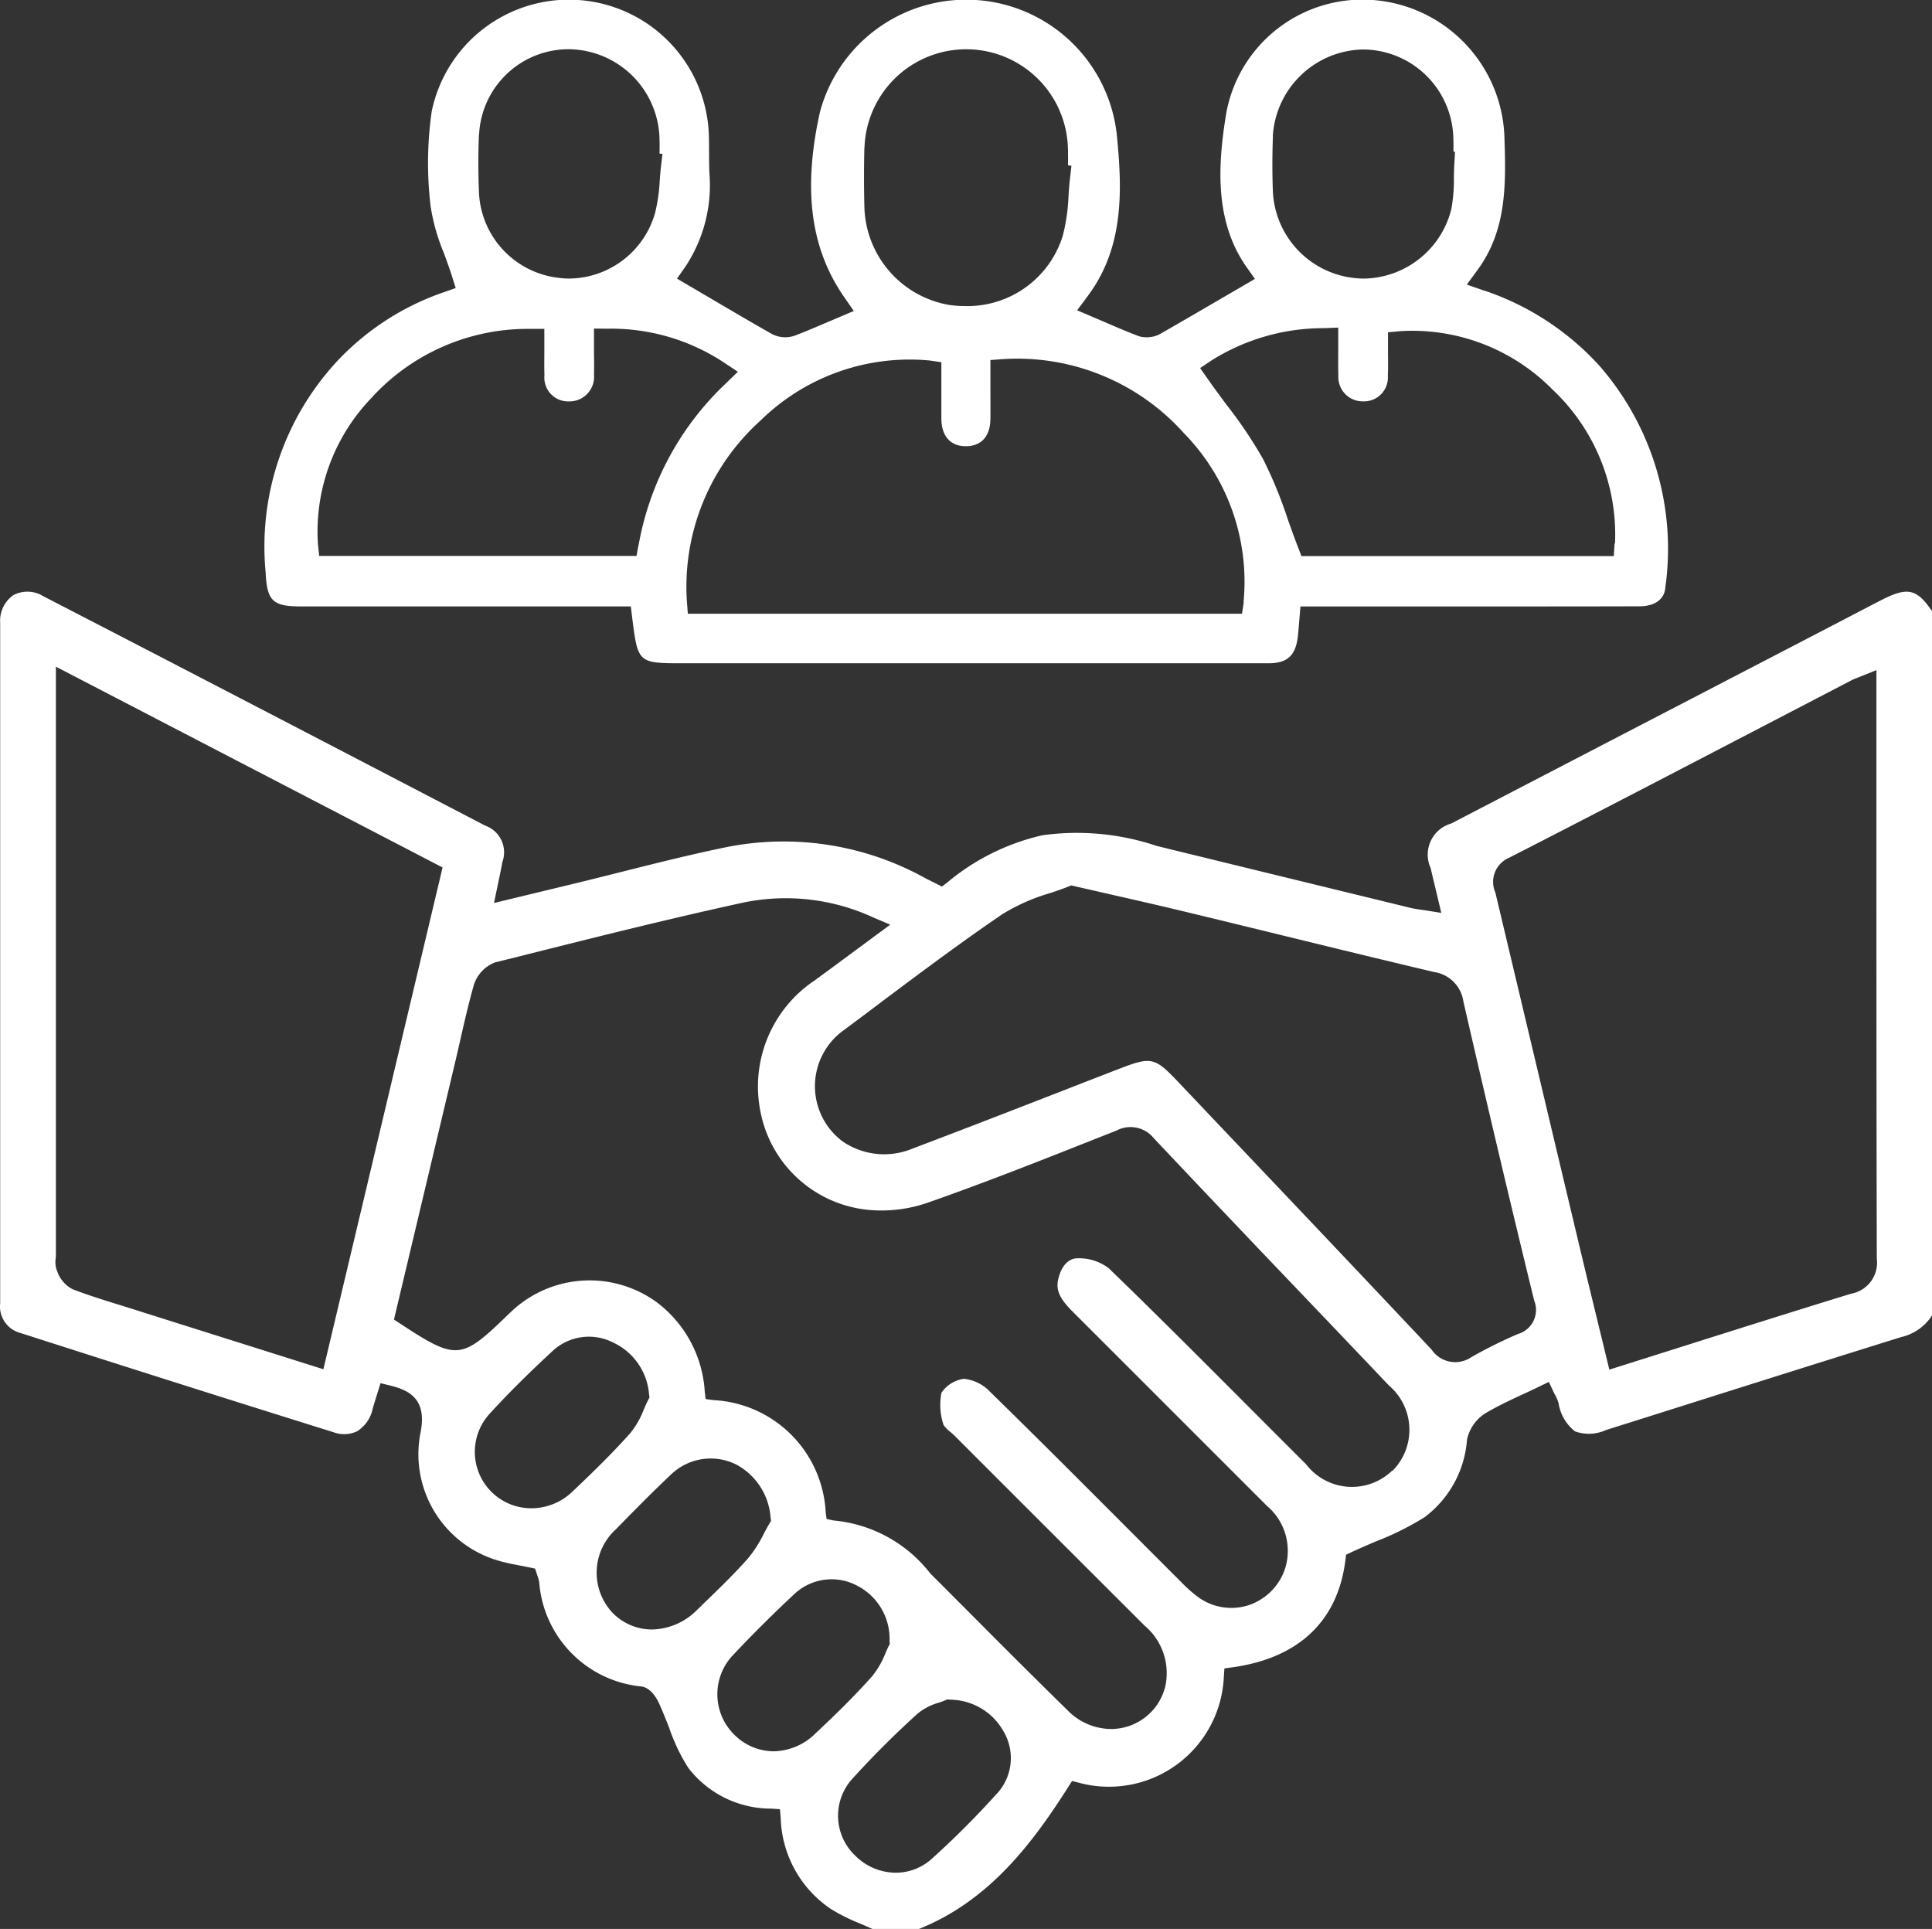 <svg xmlns="http://www.w3.org/2000/svg" width="75.05" height="74.927" viewBox="0 0 75.05 74.927"><rect x="0" y="0" width="75.05" height="74.927" fill="#333333" stroke="none"/><g transform="translate(-234 -616.896)" style="isolation:isolate"><g transform="translate(234 616.896)"><path d="M73.03,78.9q-.716.371-1.431.744l-5.79,3.008q-4.718,2.448-9.434,4.9a1.257,1.257,0,0,0-.8,1.732c.057.253.118.505.183.774l.23.966-.582-.093-.223-.033c-.146-.021-.266-.038-.383-.067l-5.181-1.263L45.41,88.54l-.485-.12a9.747,9.747,0,0,0-4.433-.411,8.807,8.807,0,0,0-3.7,1.838l-.2.155-.377-.189c-.095-.047-.184-.091-.272-.138a11.342,11.342,0,0,0-7.747-1.2c-1.347.276-2.71.619-4.027.95-.625.157-1.232.31-1.84.457l-3.139.758.208-1c.047-.222.086-.406.117-.591a1.1,1.1,0,0,0-.668-1.415C13.421,84.809,7.587,81.772,1.67,78.717a1.166,1.166,0,0,0-1.15-.036A1.212,1.212,0,0,0,.007,79.76q0,6.049,0,12.1v.807q0,6.765,0,13.529a1.058,1.058,0,0,0,.781,1.144c4.382,1.408,8.361,2.669,12.163,3.856a1.178,1.178,0,0,0,.926-.039,1.36,1.36,0,0,0,.6-.871c.044-.156.092-.311.138-.457l.166-.537.361.088c.765.186,1.439.532,1.2,1.8a4.305,4.305,0,0,0,3.113,5.032c.241.068.5.117.747.165q.183.034.362.071l.223.047.1.308a1.167,1.167,0,0,1,.058.209,4.409,4.409,0,0,0,3.977,4.062c.342.055.572.409.7.7s.259.611.375.912a7.219,7.219,0,0,0,.736,1.543,4.052,4.052,0,0,0,3.228,1.589l.337.023.029.336a4.415,4.415,0,0,0,1.944,3.536,7.1,7.1,0,0,0,1.14.569c.167.072.334.143.5.219h1.764c2.709-1.075,4.4-3.285,5.816-5.515l.153-.241.276.07a4.467,4.467,0,0,0,5.621-4.123l.022-.32.318-.044c2.572-.36,4.087-1.8,4.382-4.158l.027-.216.2-.093c.325-.152.647-.29.963-.424a11.216,11.216,0,0,0,1.889-.941,4.146,4.146,0,0,0,1.645-3.009,1.615,1.615,0,0,1,.709-1.024c.484-.285.977-.515,1.5-.758.222-.1.416-.194.61-.288l.36-.174.17.361c.019.04.039.079.058.117a1.76,1.76,0,0,1,.151.351,1.712,1.712,0,0,0,.64,1.093,1.594,1.594,0,0,0,1.2-.053q2.077-.654,4.154-1.312,3.657-1.157,7.318-2.3a1.938,1.938,0,0,0,1.2-.847V79.312c-.612-.9-.967-.96-2.02-.415M12.562,108.751l-2.81-.887c-1.638-.517-3.259-1.028-4.881-1.541l-.4-.124c-.544-.17-1.108-.346-1.656-.559a1.239,1.239,0,0,1-.595-.7.942.942,0,0,1-.056-.5c0-.036.007-.072.007-.105V81.46l15.021,7.8Zm8.076,5.4a2.191,2.191,0,0,1-1.614-3.675c.678-.745,1.451-1.515,2.432-2.425a2.07,2.07,0,0,1,2.356-.341,2.429,2.429,0,0,1,1.4,2.009l.019.126-.059.113c-.059.116-.113.239-.166.361a3.292,3.292,0,0,1-.524.916c-.73.817-1.518,1.58-2.261,2.283a2.292,2.292,0,0,1-1.579.633m6.632,3.761-.209.2a2.522,2.522,0,0,1-1.74.748,2.14,2.14,0,0,1-1.516-.634,2.274,2.274,0,0,1,.115-3.257c.684-.7,1.415-1.445,2.162-2.148a2.223,2.223,0,0,1,2.5-.376,2.537,2.537,0,0,1,1.346,2.054l.02.14-.072.121c-.074.125-.144.255-.213.385a4.763,4.763,0,0,1-.607.949c-.565.638-1.185,1.235-1.785,1.812l-.187-.185Zm4.39,5a2.372,2.372,0,0,1-1.615.679,2.176,2.176,0,0,1-1.521-.641,2.206,2.206,0,0,1-.007-3.144c.724-.771,1.507-1.549,2.328-2.315a2.11,2.11,0,0,1,2.428-.343,2.318,2.318,0,0,1,1.278,2.162l.009.113-.052.1c-.031.059-.062.133-.1.216a3.364,3.364,0,0,1-.537.941c-.7.79-1.477,1.54-2.214,2.233m7.061,2.325a34.087,34.087,0,0,1-2.533,2.535,2.082,2.082,0,0,1-1.393.534,2.234,2.234,0,0,1-1.556-.645,2.137,2.137,0,0,1-.176-2.952,36.211,36.211,0,0,1,2.585-2.585,2.259,2.259,0,0,1,.833-.427c.095-.032.164-.055.222-.081l.1-.043.105.012a2.4,2.4,0,0,1,2.062,1.211,2.04,2.04,0,0,1-.245,2.441m15.368-12.563a2.246,2.246,0,0,1-3.359-.234q-1.05-1.047-2.1-2.1c-1.81-1.815-3.682-3.693-5.569-5.518a1.917,1.917,0,0,0-1.223-.382c-.349.008-.624.315-.737.821-.093.417.056.746.567,1.256q2.075,2.072,4.149,4.147l3.393,3.393a2.289,2.289,0,0,1,.719,2.39,2.237,2.237,0,0,1-1.431,1.468,2.189,2.189,0,0,1-1.98-.329,5.477,5.477,0,0,1-.658-.589l-.047-.047q-.924-.922-1.846-1.847l-.131-.131c-1.757-1.76-3.566-3.573-5.367-5.333a1.637,1.637,0,0,0-1.029-.518,1.27,1.27,0,0,0-.871.537,2.419,2.419,0,0,0,.08,1.258,1.23,1.23,0,0,0,.26.266c.078.067.152.131.217.2l.934.935q3.2,3.2,6.4,6.394a2.413,2.413,0,0,1,.8,2.365,2.17,2.17,0,0,1-2.108,1.648,2.382,2.382,0,0,1-1.665-.705c-1.282-1.254-2.568-2.544-3.812-3.792-.517-.518-1.028-1.031-1.541-1.543a5.364,5.364,0,0,0-3.757-2.059l-.273-.059-.035-.278a4.6,4.6,0,0,0-4.362-4.339l-.3-.041-.036-.3a4.7,4.7,0,0,0-1.861-3.458,4.429,4.429,0,0,0-5.52.238c-.107.095-.21.193-.312.292-1.768,1.714-1.962,1.728-4.148.291l-.231-.152,2.362-9.933c.071-.3.14-.6.208-.9.159-.7.324-1.421.523-2.129a1.385,1.385,0,0,1,.838-.912l.811-.2c2.9-.731,5.9-1.486,8.883-2.134a8.125,8.125,0,0,1,5.017.6l.636.27-1.319.974c-.551.408-1.081.8-1.613,1.189a4.956,4.956,0,0,0-2.1,5.146,4.733,4.733,0,0,0,4.19,3.77,5.487,5.487,0,0,0,2.414-.321c2.1-.737,4.208-1.57,6.246-2.377l.977-.386a1.16,1.16,0,0,1,1.443.3q2.908,3.081,5.837,6.143l.049.052q1.625,1.7,3.247,3.409a2.261,2.261,0,0,1,.142,3.313m4.877-5.315a18.115,18.115,0,0,0-1.814.9,1.107,1.107,0,0,1-1.545-.29c-2.858-3.038-5.773-6.107-8.591-9.076l-1.233-1.3c-.945-.995-1.055-1.019-2.358-.515q-1.153.445-2.3.894l-.094.036c-1.837.714-3.727,1.448-5.593,2.153a2.856,2.856,0,0,1-2.722-.287,2.677,2.677,0,0,1,.035-4.3q.737-.544,1.47-1.1l.1-.076c1.487-1.113,3.024-2.263,4.593-3.332a7.428,7.428,0,0,1,1.853-.824c.257-.087.5-.168.725-.259l.115-.046.121.028,1.395.319.036.008c1,.227,1.934.44,2.865.665q1.848.446,3.7.9c2,.489,3.992.975,5.984,1.446a1.343,1.343,0,0,1,1.131,1.136c.966,4.2,1.866,8.007,2.752,11.625a.973.973,0,0,1-.619,1.294m12.949-1.568c-2.2.676-4.355,1.357-6.634,2.078l-2.777.878-.449-1.849c-.258-1.057-.512-2.1-.761-3.15q-.736-3.089-1.469-6.178l-.088-.369q-.825-3.472-1.651-6.945l-.011-.046a1.016,1.016,0,0,1,.539-1.348c3.321-1.7,6.687-3.453,9.943-5.147l3.364-1.75a2.385,2.385,0,0,1,.237-.1l.721-.29v5.69c0,5.623,0,11.437.015,17.175a1.221,1.221,0,0,1-.978,1.353" transform="translate(0 -55.564)" fill="#fff"></path><path d="M76.729,24.271l-.669-.234.419-.572c1.081-1.479,1.112-3.153,1.045-5.031a5.529,5.529,0,0,0-4.874-5.428,5.379,5.379,0,0,0-5.93,4.343c-.326,1.959-.488,4.2.778,6l.33.468-1.4.816c-.747.435-1.473.859-2.2,1.275a1.118,1.118,0,0,1-.891.14c-.44-.164-.862-.347-1.308-.539l-1.107-.473.4-.537c1.437-1.909,1.352-4.147,1.142-6.276A5.883,5.883,0,0,0,50.93,17.34c-.667,3.011-.366,5.3.948,7.191l.368.532-1.053.447c-.433.185-.827.354-1.23.507a1.12,1.12,0,0,1-.9-.061c-.824-.469-1.642-.949-2.476-1.44l-1.208-.71.326-.466a5.723,5.723,0,0,0,.934-3.614c-.013-.277-.014-.555-.015-.832s0-.531-.014-.8a5.441,5.441,0,0,0-10.76-.784A14.164,14.164,0,0,0,35.808,21a7.725,7.725,0,0,0,.508,1.795c.1.273.214.582.312.89l.154.487-.482.169a10.245,10.245,0,0,0-4.056,2.6A10.586,10.586,0,0,0,29.4,35.229c.052,1.087.276,1.308,1.328,1.309q2.877,0,5.756,0h7.1l.057.461c.217,1.732.235,1.748,1.946,1.748H64.464c1.466,0,2.721,0,3.892,0,.734,0,1.054-.3,1.14-1.043.015-.129.025-.257.037-.4l.064-.764h7.932c1.749,0,3.495,0,5.241-.006.589,0,.964-.272,1-.721A10.82,10.82,0,0,0,81.219,27.2a10.6,10.6,0,0,0-4.49-2.933m-8.206-5.987a3.581,3.581,0,0,1,3.509-3.375,3.526,3.526,0,0,1,3.5,3.336c.011.22.011.444.009.638l.06,0-.029.525c-.009.159-.012.319-.014.478a6.345,6.345,0,0,1-.1,1.222,3.552,3.552,0,0,1-3.4,2.7c-.1,0-.21-.006-.315-.016a3.549,3.549,0,0,1-3.215-3.326c-.028-.691-.029-1.427,0-2.187m-15.866.441a3.953,3.953,0,0,1,7.9-.038c.009.243.009.485.006.728l.133.014-.06.528c-.024.212-.039.427-.054.643a7.209,7.209,0,0,1-.224,1.554,3.876,3.876,0,0,1-3.8,2.727,4.385,4.385,0,0,1-.6-.042,3.968,3.968,0,0,1-3.305-3.8c-.02-.826-.019-1.584,0-2.32m-14.968-.493a3.482,3.482,0,0,1,3.482-3.322,3.562,3.562,0,0,1,3.519,3.306c.015.253.013.5.009.747l.113.013-.06.521c-.019.169-.032.339-.045.509a6.7,6.7,0,0,1-.175,1.242,3.5,3.5,0,0,1-3.325,2.57,3.12,3.12,0,0,1-.387-.023,3.493,3.493,0,0,1-3.137-3.372c-.029-.767-.028-1.5,0-2.189m6.2,15.928-.079.431H31.479l-.049-.471a7.485,7.485,0,0,1,2.052-5.638,8.206,8.206,0,0,1,6.143-2.711l.6,0V26.3c0,.12,0,.242,0,.363v.04c0,.282-.007.573.005.858a.922.922,0,0,0,.943,1.014.957.957,0,0,0,.981-1.052c.008-.249.006-.5,0-.769,0-.171,0-.319,0-.477v-.531l.531.005A7.952,7.952,0,0,1,47.2,27.063l.543.361-.468.454a11.351,11.351,0,0,0-3.388,6.281m23.508,2.216-.069.447-1.619,0H64.476c-4.007,0-11.07,0-14.892,0H45.8l-.038-.485a8.68,8.68,0,0,1,2.858-7.015A8.262,8.262,0,0,1,55.2,26.987l.448.067,0,.994c0,.4,0,.807,0,1.21.009.671.355,1.057.948,1.058s.947-.372.957-1.047c.006-.417,0-.836,0-1.251l0-1.049.487-.037a8.693,8.693,0,0,1,7.026,2.873,8.247,8.247,0,0,1,2.32,6.57M81.8,34.091l-.031.493H69.636l-.13-.335c-.144-.372-.277-.745-.408-1.115a16.867,16.867,0,0,0-.955-2.323,17.3,17.3,0,0,0-1.413-2.1c-.252-.339-.489-.659-.721-.99l-.309-.441.448-.3a8.183,8.183,0,0,1,4.369-1.25l.548-.022v.548c0,.148,0,.293,0,.436,0,.3-.006.589.005.875a.944.944,0,0,0,.963,1.006.927.927,0,0,0,.959-.992c.013-.263.009-.537.006-.8,0-.152,0-.282,0-.411v-.48l.478-.044a7.648,7.648,0,0,1,5.9,2.256,7.737,7.737,0,0,1,2.44,5.994" transform="translate(-19.08 -12.983)" fill="#fff"></path></g></g></svg>